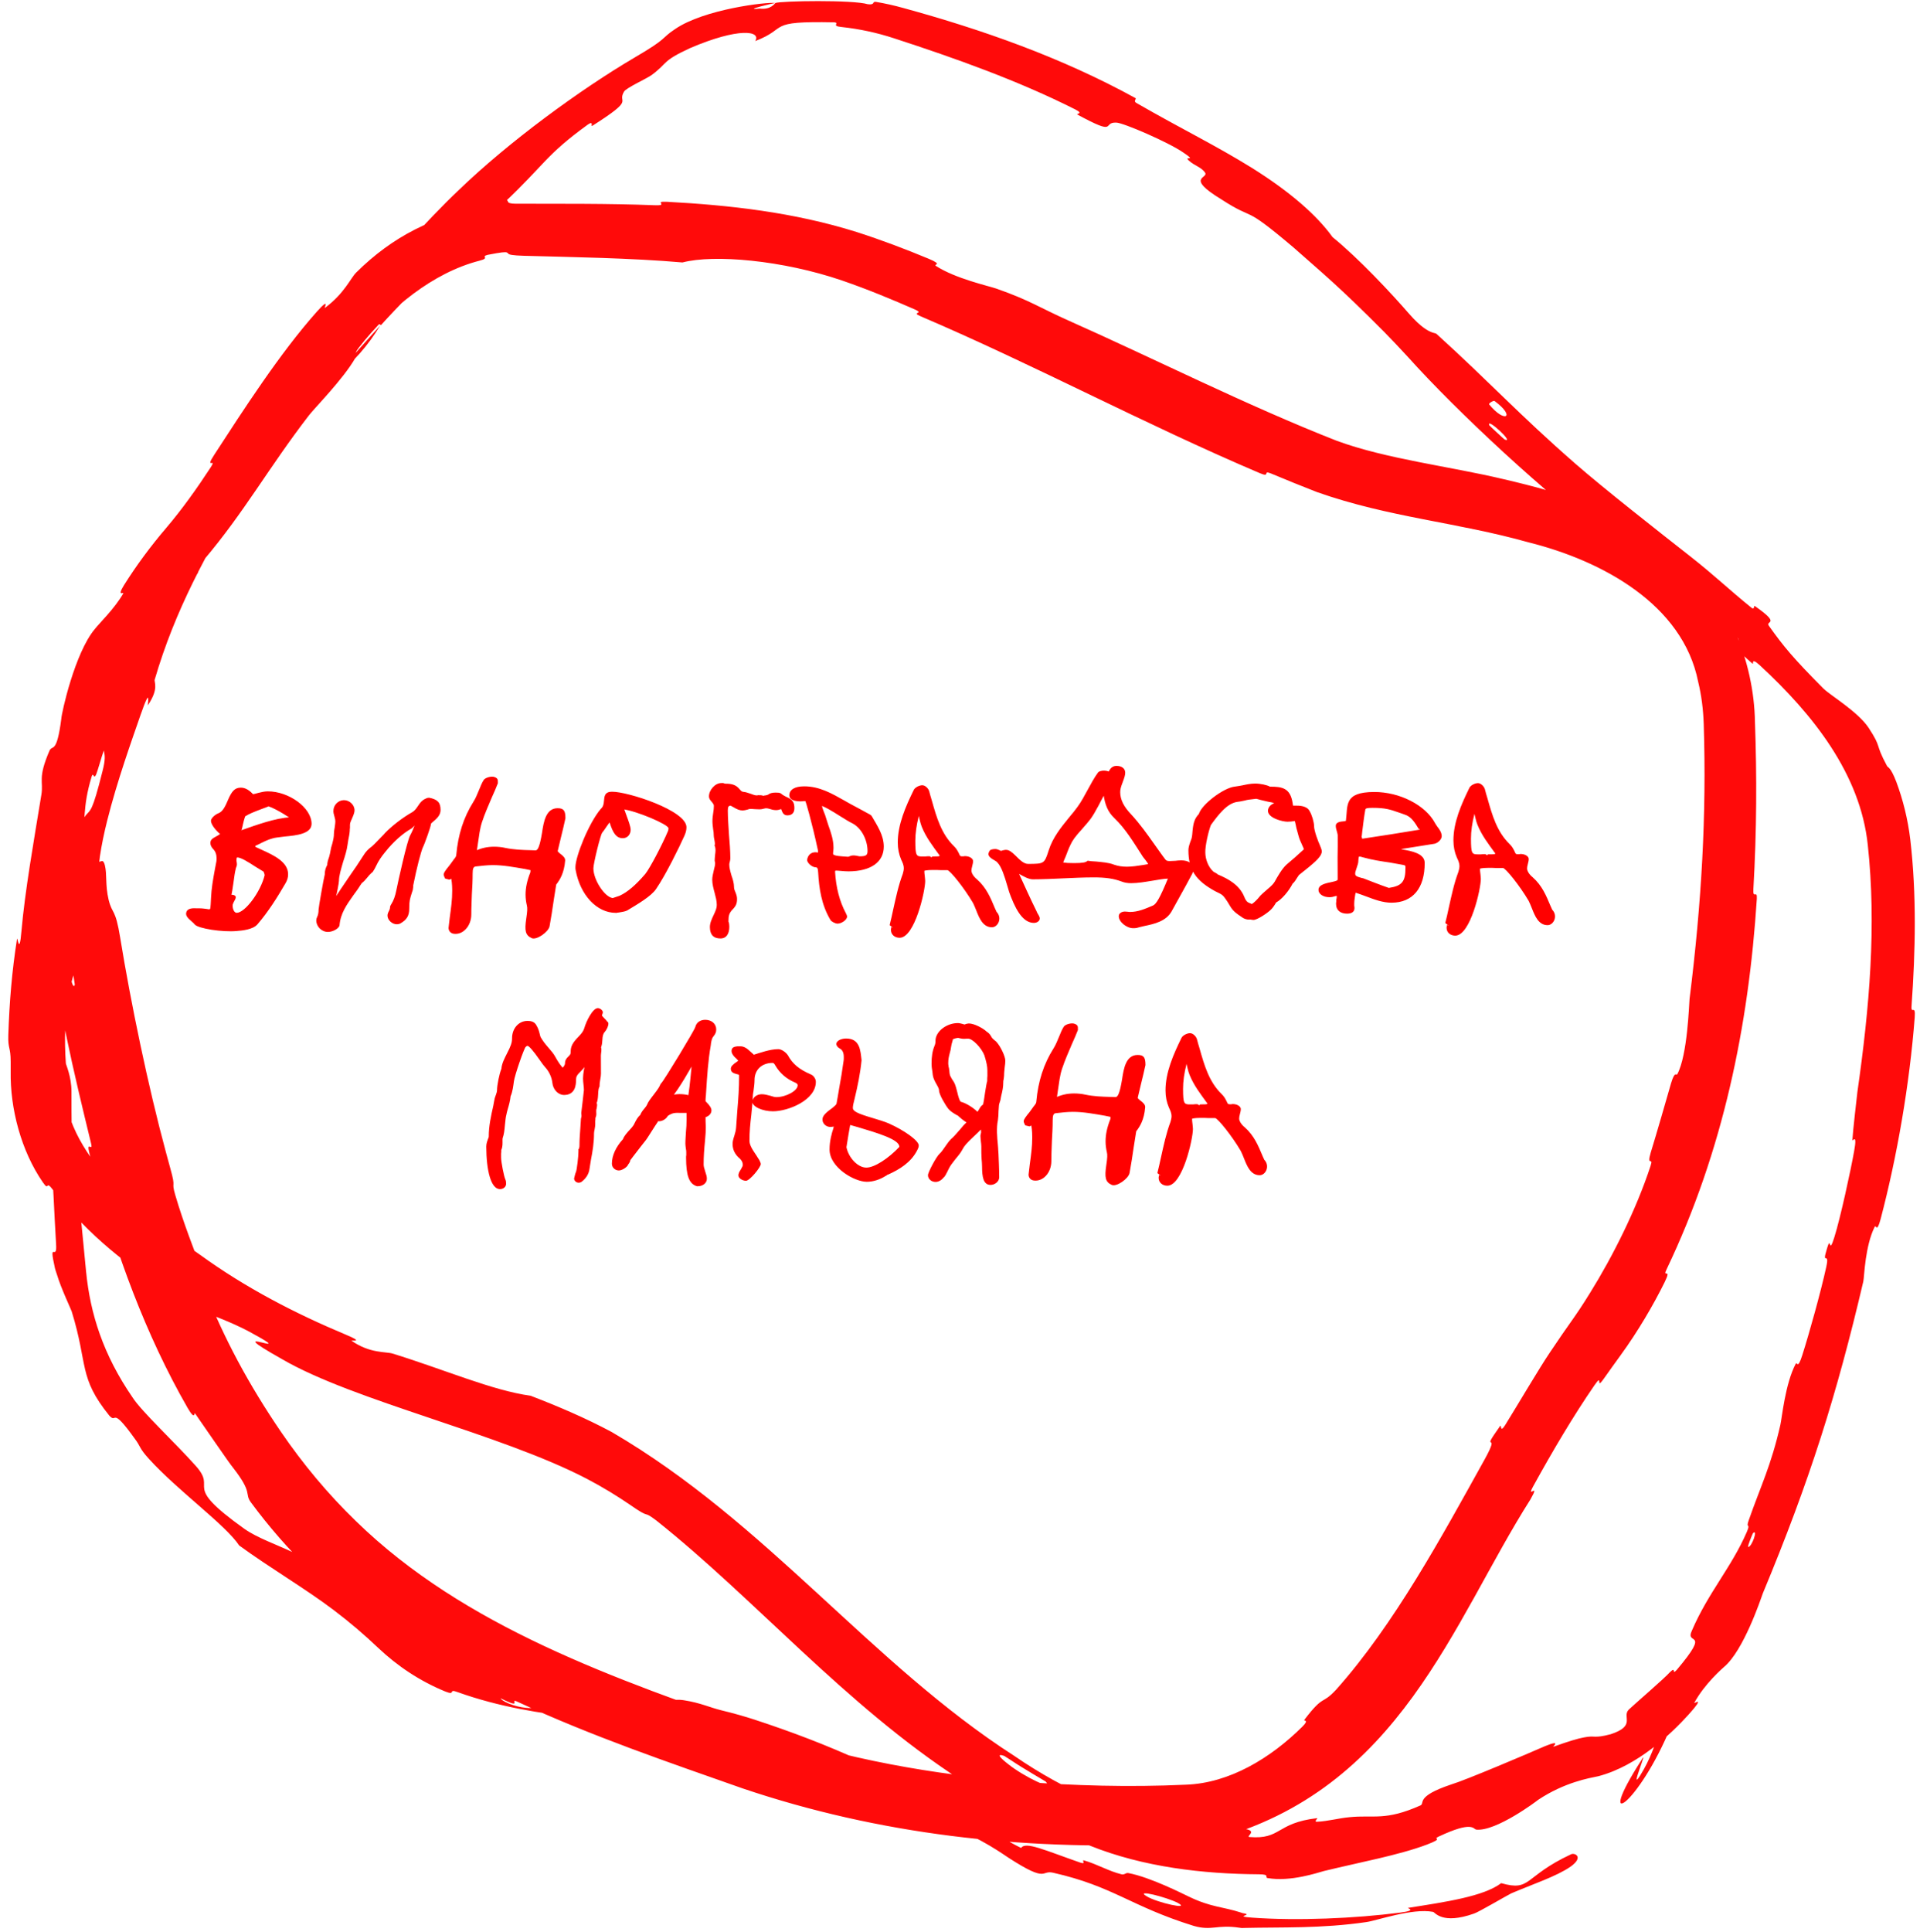 <?xml version="1.0" encoding="UTF-8"?> <svg xmlns="http://www.w3.org/2000/svg" width="162" height="163" viewBox="0 0 162 163" fill="none"><path d="M10.143 79.11C11.034 84.577 12.491 91.623 14.004 97.21C14.129 97.676 14.253 98.133 14.376 98.577C14.885 100.385 14.424 99.532 14.781 100.78C15.49 103.215 16.373 105.397 17.231 107.727C17.517 108.499 16.848 107.666 17.157 108.474C18.875 112.9 21.023 116.841 23.688 120.755C25.555 123.49 27.672 126.032 30.034 128.315C39.178 137.227 51.796 141.599 64.34 145.981C71.281 148.377 78.745 149.704 86.277 150.295C90.52 150.624 95.273 150.77 100.037 150.547C103.76 150.423 107.242 148.273 109.871 145.665C110.528 145.012 109.946 145.208 110.056 145.07C111.735 142.867 111.485 143.874 112.734 142.532C117.639 137.033 121.685 129.554 125.242 123.152C126.758 120.417 124.741 122.876 126.572 120.29C126.699 120.11 126.54 120.94 126.999 120.21C128.027 118.557 129.913 115.35 130.771 114.088C131.613 112.828 132.117 112.113 132.611 111.413C133.055 110.784 133.49 110.147 134.166 109.052C136.08 105.973 138.046 102.069 139.272 98.329C139.532 97.531 138.906 98.485 139.285 97.209C139.682 95.935 140.664 92.544 140.991 91.391C141.333 90.246 141.433 90.79 141.532 90.595C142.379 88.989 142.51 84.799 142.555 84.28C143.58 76.062 143.992 68.758 143.753 61.093C143.71 59.855 143.567 58.678 143.28 57.498C141.984 50.975 135.167 47.294 128.981 45.752C122.885 44.038 117.24 43.663 111.132 41.514C109.851 41.017 108.56 40.492 107.245 39.942C106.489 39.625 107.244 40.311 106.317 39.921C96.502 35.747 87.267 30.774 77.708 26.693C76.747 26.287 78.105 26.506 77.152 26.087C75.37 25.309 73.247 24.416 71.034 23.657C66.022 21.946 60.241 21.441 57.583 22.139C53.298 21.761 48.056 21.685 44.177 21.576C43.716 21.562 43.42 21.538 43.227 21.509C42.426 21.413 43.48 21.04 41.15 21.497C40.518 21.656 41.395 21.753 40.462 21.99C36.537 22.997 32.881 25.986 30.289 29.309C29.76 29.985 30.107 29.969 29.987 30.185C28.981 31.965 26.518 34.438 26.054 35.053C22.648 39.476 20.632 43.179 17.188 47.245C17.062 47.391 16.936 47.539 16.809 47.689C16.027 48.629 17.205 47.731 16.473 48.645C12.677 53.383 9.96 59.136 8.26 64.9C7.882 66.184 7.919 64.918 7.725 65.533C6.909 68.259 7.325 68.996 6.747 71.646C6.632 72.206 6.439 71.85 6.396 71.948C5.713 73.516 6.142 75.02 6.106 75.438C5.692 80.773 4.928 84.175 4.959 89.397C4.967 90.023 5.285 88.612 5.292 90.374C5.292 90.378 5.292 90.381 5.292 90.385C5.096 97.085 11.076 101.839 16.886 105.851C20.713 108.629 24.922 110.804 29.19 112.589C30.841 113.273 29.568 113.03 29.662 113.099C31.22 114.184 32.561 114.005 33.118 114.177C37.538 115.539 41.528 117.292 44.771 117.737C47.087 118.628 49.396 119.609 51.619 120.8C64.715 128.446 73.464 140.323 85.582 148.117C87.717 149.586 89.984 150.847 92.366 151.863C92.59 151.957 92.076 152.081 92.525 152.267C98.057 154.289 97.176 153.402 101.008 153.446C101.961 153.45 104.851 154.266 105.133 154.293C106.09 154.48 105.096 154.924 105.418 154.96C108.129 155.181 107.631 153.782 111.129 153.368C111.24 153.355 110.815 153.686 111.113 153.673C112.053 153.63 112.939 153.372 113.858 153.288C115.942 153.075 116.869 153.625 119.861 152.29C120.235 152.104 119.401 151.55 122.436 150.53C123.659 150.165 128.881 147.944 130.35 147.3C131.847 146.683 130.946 147.385 131.059 147.347C132.375 146.876 133.166 146.643 133.639 146.56C134.617 146.362 134.441 146.677 135.915 146.285C138.084 145.567 136.828 144.825 137.426 144.214C138.041 143.636 140.381 141.632 140.912 141.045C141.465 140.508 141.009 141.366 141.476 140.861C144.457 137.33 142.11 138.878 142.764 137.525C144.144 134.324 146.093 132.218 147.392 129.217C147.736 128.405 147.279 129 147.543 128.258C148.563 125.338 149.434 123.649 150.22 120.187C150.352 119.621 150.625 116.727 151.509 115.051C151.636 114.814 151.66 115.596 152.063 114.329C152.667 112.438 153.625 108.99 154.084 106.902C154.411 105.425 153.669 106.883 154.146 105.342C154.167 105.276 154.189 105.204 154.214 105.126C154.483 104.289 154.297 105.922 154.781 104.34C155.275 102.769 156.171 98.66 156.446 97.083C156.733 95.513 156.287 96.319 156.292 96.189C156.335 95.404 156.689 92.37 156.719 92.103C157.739 84.99 158.332 78.057 157.594 71.274C156.971 65.302 152.981 60.261 148.456 56.092C147.697 55.394 147.989 56.087 147.871 55.983C145.17 53.683 147.793 54.968 146.1 53.103C145.963 53.807 144.941 52.746 142.962 51.185C142.011 50.437 142.364 51.042 142.264 50.991C140.647 50.124 139.968 48.969 139.782 48.693C139.075 47.661 137.812 47.172 137.323 46.47C136.845 45.778 138.509 46.687 136.634 45.163C135.966 44.903 136.999 46.494 135.509 45.397C130.692 41.914 123.022 34.828 118.756 30.07C118.025 29.277 117.395 28.613 116.825 28.033C112.935 24.114 111.516 22.986 109.111 20.851C104.663 17.09 106.057 18.765 103.041 16.811C99.969 14.937 101.983 15.053 101.681 14.57C101.373 14.095 100.781 13.989 100.301 13.539C99.826 13.093 101.082 13.697 99.831 12.861C98.581 11.996 94.773 10.351 94.188 10.342C92.957 10.289 94.371 11.544 90.921 9.672C90.72 9.566 91.506 9.628 90.729 9.233C85.913 6.804 80.645 4.927 75.428 3.228C73.974 2.753 72.503 2.439 71.003 2.278C70.062 2.186 70.926 1.933 70.373 1.882C64.548 1.766 66.623 2.351 63.723 3.464C64.251 2.6 62.336 2.295 58.219 4.061C55.793 5.179 56.367 5.308 54.982 6.328C54.569 6.631 52.85 7.403 52.656 7.724C52.02 8.778 53.732 8.229 49.973 10.617C49.809 10.725 50.144 10.127 49.589 10.515C46.026 13.099 45.971 13.867 42.522 17.116C39.823 19.667 35.006 24.259 32.141 27.429C31.552 26.782 29.023 29.948 28.402 31.576C27.759 32.302 27.092 33.069 26.441 33.812C25.228 35.198 24.07 36.647 23.008 38.008C22.448 38.73 22.598 38.098 22.508 38.175C21.121 39.374 20.947 40.717 20.646 41.225C17.384 46.764 14.787 51.406 13.051 57.337C12.992 57.551 13.429 58.078 12.479 59.487C12.417 59.58 12.814 57.563 11.861 60.302C11.139 62.391 9.875 65.897 9.043 69.231C8.783 70.265 8.574 71.277 8.432 72.222C8.281 73.189 8.278 75.68 7.616 77.569C7.525 77.821 7.397 77.51 7.247 77.872C6.768 79.052 7.282 79.792 6.612 81.173C5.946 82.554 5.262 85.578 5.556 89.692C5.565 89.824 6.029 90.797 6.031 92.078C6.027 94.126 6.039 97.035 6.189 99.174C6.259 100.195 6.514 99.521 6.531 99.697C6.791 102.449 7.031 104.88 7.265 107.28C7.616 110.799 8.688 114.259 11.192 117.891C11.926 119.047 14.76 121.682 16.503 123.636C18.435 125.779 15.161 125.062 20.619 128.963C22.826 130.514 26.697 130.979 29.858 134.724C31.036 135.621 32.168 136.548 33.243 137.517C39.159 142.885 47.255 143.086 54.901 143.609C55.316 143.636 56.694 143.266 57.678 143.418C59.135 143.644 59.885 144.037 60.9 144.28C61.848 144.511 62.77 144.766 63.668 145.059C66.804 146.088 69.759 147.211 72.745 148.578C74.201 149.25 73.589 149.246 75.317 150.059C77.043 150.875 78.334 151.121 80.61 152.366C82.327 153.304 83.812 154.747 86.16 155.883C86.525 155.31 88.14 156.072 91.138 157.115C91.714 157.313 91.198 156.852 91.474 156.935C92.602 157.264 93.54 157.838 94.625 158.104C94.889 158.169 94.98 157.96 95.2 158C97.06 158.345 99.823 159.763 100.315 159.99C102.171 160.889 103.174 160.836 104.661 161.318C104.732 161.341 104.795 161.361 104.85 161.38L104.816 161.376C105.964 161.541 103.919 161.636 105.66 161.762C109.445 162.038 114.341 161.831 118.17 161.332C119.697 161.13 118.613 160.968 118.831 160.933C121.951 160.439 125.182 159.976 126.663 158.851C129.222 159.58 128.53 158.297 132.55 156.42C132.852 156.256 133.676 156.637 132.511 157.462C131.335 158.279 129.295 158.949 127.509 159.714C127.104 159.917 124.735 161.306 124.382 161.414C121.661 162.382 121.068 161.296 120.916 161.275C119.168 160.936 116.127 162.027 115.278 162.136C111.467 162.69 108.19 162.555 104.983 162.63C104.912 162.632 104.842 162.634 104.775 162.637C104.734 162.635 104.614 162.62 104.574 162.611C102.673 162.32 102.261 162.904 100.706 162.452C95.381 160.799 93.985 159.138 88.881 157.978C87.793 157.711 88.472 158.893 85.098 156.712C84.883 156.577 82.451 154.842 80.772 154.45C80.561 154.402 80.469 154.613 80.207 154.512C78.456 153.831 77.408 153.13 75.532 152.351C73.654 151.571 71.402 150.677 69.33 149.703C68.086 149.114 66.616 148.06 66.035 147.727C65.121 147.19 64.053 146.896 63.143 146.634C62.466 146.44 61.86 146.275 61.431 146C60.407 145.377 62.762 145.325 59.817 144.438C59.589 145.004 59.222 145.561 58.942 146.123C52.601 144.902 45.653 145.256 38.615 142.739C37.752 142.407 38.517 143.061 37.582 142.69C35.417 141.802 33.534 140.543 31.898 138.994C30.761 137.913 29.538 136.86 28.14 135.804C25.736 133.988 22.823 132.291 20.184 130.369C19.027 128.621 15.044 125.786 12.57 123.066C11.705 122.119 11.903 122.055 11.349 121.33C9.34 118.53 9.897 120.13 9.234 119.426C6.589 116.154 7.453 115.153 6.046 110.613C5.982 110.424 5.134 108.627 4.818 107.555C4.725 107.283 4.658 107.074 4.638 106.986C4.068 104.449 4.843 106.532 4.731 104.921C4.542 101.973 4.54 99.917 4.162 96.454C4.05 95.449 3.515 93.013 3.878 91.031C3.925 90.77 4.166 90.915 4.181 90.706C4.465 86.932 3.747 86.808 3.614 84.61C3.484 82.404 4.4 79.095 4.653 78.446C5.286 76.725 4.633 79.825 4.672 79.928C4.997 81.107 5.182 78.673 5.517 76.838C6.285 76.685 6.69 74.137 5.874 74.941C5.781 75.032 5.605 76.475 5.517 76.838C5.044 75.115 5.466 72.205 6.915 69.297C7.046 69.033 7.154 68.875 7.248 68.76C7.645 68.29 7.776 68.538 8.647 65.061C9.155 63.105 8.441 63.707 8.832 61.955C9.734 57.934 12.031 53.07 13.764 49.194C14.393 47.785 13.498 49.028 13.926 48.058C15.075 45.488 16.442 43.397 17.833 40.93C17.96 40.706 17.377 41.086 17.843 40.333C19.785 37.206 21.881 34.475 24.213 31.87C26.062 29.809 27.953 27.679 30.011 25.376C32.195 22.905 36.127 18.459 38.654 16.087C42.965 11.917 49.006 7.528 53.51 4.875C56.461 3.154 55.704 3.286 56.953 2.458C59.4 0.772 64.727 0.148 65.424 0.254C65.431 0.221 62.481 0.916 64.092 0.725C65.062 0.845 65.388 0.263 65.424 0.254C65.865 0.073 72.013 -0.023 73.216 0.356C73.877 0.442 73.562 0.103 73.91 0.159C74.686 0.29 75.443 0.459 76.211 0.673C82.848 2.491 89.544 4.835 95.805 8.274C95.925 8.343 95.595 8.522 95.878 8.682C99.809 10.944 102.459 12.201 105.659 14.18C108.86 16.188 111.106 18.153 112.431 19.999C114.614 21.772 117.382 24.725 118.889 26.466C119.889 27.61 120.509 27.929 120.866 28.051C121.044 28.11 121.153 28.117 121.202 28.163C125.742 32.281 128.111 34.917 132.937 39.128C135.232 41.136 140 44.882 142.639 46.95C144.72 48.587 145.862 49.715 147.789 51.272C148.046 51.481 147.972 51.057 148.055 51.116C150.357 52.724 148.904 52.325 149.255 52.797C150.492 54.536 151.296 55.51 153.851 58.082C154.429 58.656 156.745 60.016 157.664 61.392C158.824 63.169 158.148 62.624 159.209 64.598C159.289 64.773 159.494 64.632 160.001 65.951C160.57 67.478 160.978 69.121 161.179 70.811C161.727 75.488 161.612 80.279 161.289 84.836C161.226 85.665 161.644 84.628 161.554 85.829C161.121 91.465 160.07 97.537 158.683 102.811C158.339 104.108 158.304 103.235 158.17 103.503C157.773 104.295 157.561 105.309 157.43 106.192C157.295 107.114 157.263 107.897 157.216 108.102C154.979 117.637 152.718 124.851 148.73 134.427C148.55 134.93 147.115 139.228 145.472 140.608C145.36 140.712 143.815 142.036 142.95 143.651C142.887 143.752 143.972 142.971 142.461 144.647C140.991 146.27 138.171 148.953 134.889 149.824C134.862 149.83 134.835 149.836 134.807 149.842C134.114 149.988 132.023 150.332 129.779 151.826C129.668 151.925 126.234 154.504 124.563 154.336C124.292 154.298 124.291 153.556 121.369 154.931C120.803 155.188 121.933 155.013 120.396 155.598C118.05 156.485 114.762 157.084 111.702 157.83C111.186 157.969 108.879 158.758 106.964 158.424C106.666 158.372 107.22 158.108 106.223 158.104C101.52 158.075 96.472 157.501 91.967 155.691C90.395 155.039 91.348 154.981 89.766 154.199C88.251 153.461 85.412 151.82 83.763 150.882C83.693 150.844 83.625 150.808 83.559 150.774C81.984 149.942 83.23 151.574 81.001 150.108C71.262 143.773 63.721 134.892 55.373 128.257C54.115 127.31 55.033 128.247 53.156 126.933C52.081 126.2 50.864 125.447 49.53 124.751C42.2 120.925 29.877 118.191 23.8 114.651C18.072 111.428 25.593 114.804 21.208 112.429C19.118 111.265 16.514 110.497 16.003 110.181C15.475 109.863 14.981 109.548 14.497 109.222C10.731 106.666 7.633 104.414 4.489 100.4C3.787 99.441 4.202 100.581 3.616 99.734C1.782 97.083 0.847 93.502 0.901 90.38C0.902 90.104 0.902 89.831 0.901 89.563C0.899 88.278 0.663 88.514 0.701 87.323C0.796 84.482 1.004 81.962 1.435 79.205C1.475 78.954 1.63 80.676 1.807 78.575C2.102 75.174 2.847 70.978 3.49 67.044C3.687 65.884 3.15 65.698 4.18 63.313C4.414 62.812 4.783 63.65 5.172 60.641C5.191 60.144 6.316 55.066 7.998 53.066C8.42 52.528 9.685 51.321 10.399 50.062C10.495 49.889 9.822 50.401 10.457 49.37C11.508 47.693 12.718 46.065 14.037 44.519C15.349 42.977 16.595 41.233 17.769 39.436C18.353 38.535 17.211 39.69 18.085 38.352C20.484 34.665 23.59 29.819 26.746 26.278C27.916 24.979 27.308 26.055 27.412 25.975C29.072 24.741 29.553 23.5 30.053 22.991C33.153 19.917 36.578 18.237 40.836 17.44C42.024 17.246 41.143 17.093 41.378 17.034C43.402 16.622 42.555 17.031 43.042 17.138C43.133 17.167 43.281 17.185 43.522 17.186C47.245 17.194 51.395 17.163 55.18 17.311C56.571 17.368 55.025 16.963 56.275 17.022C61.52 17.303 66.948 17.898 72.288 19.574C74.39 20.25 76.415 21.018 78.361 21.829C79.612 22.354 78.725 22.276 78.967 22.432C80.628 23.51 83.433 24.123 84.05 24.34C86.853 25.312 87.799 25.994 90.167 27.046C97.285 30.203 105.176 34.197 112.793 37.184C116.973 38.719 122.3 39.335 126.834 40.413C132.053 41.621 137.205 43.205 141.464 46.707C145.807 50.162 147.995 55.835 148.075 60.908C148.237 65.437 148.226 70.058 147.943 74.98C147.885 75.936 148.28 74.992 148.232 75.82C147.546 86.485 145.391 97.087 140.622 107.063C140.222 107.88 141.095 106.849 140.451 108.164C139.495 110.102 138.178 112.341 136.747 114.308C136.259 114.978 135.774 115.66 135.332 116.283C134.557 117.386 135.316 115.719 134.54 116.841C132.747 119.443 130.989 122.423 129.382 125.34C128.698 126.585 130.039 124.882 129.127 126.489C122.569 136.795 118.163 150.985 102.297 155.203C101.687 155.294 101.099 155.15 100.3 155.036C99.789 154.945 99.184 154.889 98.374 154.976C98.238 155.163 98.254 155.376 98.199 155.573C86.197 156.068 74.206 154.763 62.656 150.858C56.384 148.65 49.959 146.463 43.67 143.554C42.942 143.215 44.056 144.118 42.645 143.455C36.707 140.644 30.998 137.177 26.141 132.434C24.339 130.678 22.673 128.767 21.159 126.715C20.615 125.955 21.353 125.982 19.687 123.837C19.367 123.474 17.069 120.093 16.456 119.226C16.368 119.11 16.493 119.904 15.829 118.76C12.288 112.602 9.765 105.669 7.978 98.955C7.828 98.394 7.684 97.837 7.543 97.278C7.252 96.108 7.883 97.266 7.68 96.433C6.245 90.527 4.69 84.104 4.179 78.288C3.869 74.394 4.577 75.766 4.884 73.665C4.92 73.377 4.771 70.965 5.078 70.831C5.817 70.491 6.695 71.58 7.475 71.078C7.618 70.957 7.396 67.979 7.833 69.737C7.85 69.851 8.09 72.04 8.286 72.576C8.414 72.948 8.663 72.245 8.851 73.001C9.041 73.759 8.867 74.635 9.166 75.901C9.477 77.172 9.73 76.553 10.143 79.11ZM125.648 34.114C126.982 35.752 127.925 35.168 126.104 33.828C126.015 33.763 125.579 34.029 125.648 34.114ZM45.805 143.611C43.112 142.758 41.063 142.903 42.963 143.716C44.903 144.483 46.638 143.86 45.805 143.611ZM73.152 149.79C70.381 148.137 69.316 149.325 72.556 150.437C72.743 150.503 73.313 149.887 73.152 149.79ZM6.312 83.057C6.319 83.027 6.047 81.34 6.029 81.298C5.542 80.451 6.086 83.84 6.312 83.057ZM99.384 160.522C98.479 160.043 95.663 159.321 96.764 159.969C97.652 160.505 100.515 161.136 99.384 160.522ZM147.909 129.326C147.884 129.352 147.415 130.478 147.505 130.49C147.81 130.521 148.362 128.909 147.909 129.326ZM141.008 145.585C138.244 152.334 134.423 154.796 138.494 148.475C139.16 147.269 137.443 151.27 138.38 149.787C140.114 147.012 140.087 144.703 141.44 141.675C141.705 141.121 141.203 145.201 141.005 145.598C141.006 145.594 141.007 145.59 141.008 145.585ZM125.66 35.874C125.677 35.912 126.92 37.064 126.96 37.079C127.862 37.443 125.369 35.133 125.66 35.874ZM88.219 150.273C88.159 150.227 86.3 149.159 85.33 148.501C84.995 148.281 84.762 148.13 84.731 148.117C84.024 147.879 84.379 148.283 85.106 148.841C86.419 149.885 89.025 151.128 88.219 150.273ZM32.079 27.464C31.116 29.055 29.692 30.747 28.408 31.57C29.623 30.209 30.849 28.813 32.079 27.464Z" fill="#FF0A0A"></path><path d="M19.974 78.534C18.798 78.645 16.71 78.332 16.423 77.977C16.352 77.888 16.334 77.87 16.191 77.746C15.779 77.391 15.618 77.195 15.742 76.892C15.848 76.641 16.204 76.587 16.65 76.621C16.721 76.62 16.775 76.62 16.811 76.62C17.06 76.619 17.256 76.654 17.417 76.671C17.524 76.689 17.596 76.706 17.631 76.706C17.774 76.706 17.756 76.67 17.806 75.742C17.838 74.957 17.978 74.172 18.118 73.405C18.135 73.298 18.17 73.155 18.188 73.03C18.258 72.727 18.275 72.566 18.275 72.406C18.273 72.085 18.183 71.817 17.986 71.622C17.843 71.462 17.753 71.302 17.753 71.124C17.752 70.874 17.858 70.749 18.25 70.551C18.374 70.479 18.481 70.425 18.57 70.354C18.122 69.963 17.8 69.518 17.799 69.233C17.798 69.037 18.136 68.715 18.421 68.606C18.812 68.462 19.024 67.98 19.237 67.48C19.555 66.747 19.803 66.443 20.32 66.441C20.677 66.44 21.035 66.635 21.393 67.043C21.482 67.097 21.232 66.991 21.303 66.99C21.428 66.99 21.606 66.936 21.802 66.882C22.034 66.827 22.301 66.755 22.587 66.754C24.37 66.747 26.283 68.13 26.289 69.486C26.292 70.342 25.008 70.472 24.028 70.564C23.44 70.638 23.208 70.657 22.976 70.729C22.62 70.82 22.228 71.017 21.837 71.215C21.605 71.323 21.498 71.377 21.338 71.449L21.48 71.216C21.498 71.27 21.498 71.27 21.516 71.305C21.552 71.412 21.57 71.448 21.534 71.43C21.677 71.501 21.802 71.554 22.07 71.678C23.089 72.138 24.303 72.704 24.308 73.738C24.309 74.023 24.238 74.255 24.079 74.523C23.405 75.685 22.643 76.901 21.72 77.974C21.329 78.422 20.42 78.497 19.974 78.534ZM20.388 70.026C21.581 69.611 23.219 68.998 24.521 68.94C24.468 68.94 24.468 68.94 24.556 68.886C24.592 68.868 24.592 68.85 24.645 68.814L24.593 69.1C24.503 69.011 23.377 68.266 22.663 68.019C22.503 68.091 22.289 68.164 22.093 68.236C21.327 68.524 20.989 68.668 20.686 68.865C20.686 68.883 20.581 69.151 20.493 69.561C20.44 69.794 20.423 69.918 20.37 70.026C20.388 70.026 20.388 70.026 20.388 70.026ZM19.968 77C20.664 76.998 21.977 75.263 22.328 73.835C22.328 73.746 22.256 73.55 22.238 73.532L22.274 73.549C22.059 73.425 21.916 73.337 21.577 73.124C20.951 72.716 20.325 72.326 20.022 72.328C19.986 72.328 19.951 72.364 19.952 72.595C19.952 72.631 19.952 72.649 19.97 72.702C19.988 72.809 19.988 72.863 19.989 72.934C19.989 73.005 19.971 73.077 19.901 73.238C19.901 73.238 19.901 73.238 19.901 73.255C19.83 73.523 19.761 73.951 19.709 74.38C19.622 75.022 19.57 75.343 19.499 75.593C19.302 75.38 19.214 75.469 19.41 75.469C19.588 75.468 19.891 75.485 19.892 75.681C19.892 75.788 19.839 75.895 19.715 76.109C19.645 76.27 19.627 76.306 19.627 76.377C19.629 76.734 19.79 77.001 19.968 77ZM35.161 69.327L35.233 69.362L35.482 69.362C35.447 69.379 35.411 69.397 35.322 69.433C35.091 69.541 35.037 69.577 34.949 69.667C34.949 69.667 34.931 69.685 34.895 69.721C34.86 69.774 34.771 69.846 34.7 69.9C33.988 70.295 33.188 71.011 32.531 71.834C32.158 72.281 31.928 72.639 31.751 73.014C31.663 73.21 31.556 73.389 31.45 73.55L31.343 73.64C31.237 73.729 31.077 73.908 30.953 74.069C30.811 74.248 30.669 74.391 30.544 74.481C30.509 74.517 30.491 74.552 30.402 74.678C30.243 74.946 30.012 75.25 29.817 75.518C29.249 76.323 28.735 77.038 28.649 78.037C28.633 78.305 28.099 78.61 27.671 78.612C27.136 78.614 26.688 78.152 26.686 77.652C26.686 77.527 26.721 77.42 26.774 77.313C26.845 77.17 26.88 76.956 26.879 76.742C26.878 76.564 27.297 74.172 27.403 73.762C27.401 73.459 27.472 73.209 27.613 72.958C27.613 72.798 27.648 72.619 27.771 72.28C27.806 72.12 27.859 71.977 27.877 71.816C27.912 71.602 27.964 71.37 28.035 71.173C28.14 70.763 28.175 70.567 28.174 70.335C28.174 70.192 28.191 70.067 28.243 69.782C28.278 69.532 28.296 69.407 28.295 69.282C28.295 69.175 28.276 69.086 28.222 68.89C28.15 68.658 28.132 68.534 28.131 68.409C28.129 67.909 28.538 67.498 29.019 67.496C29.483 67.494 29.913 67.885 29.914 68.349C29.915 68.509 29.862 68.688 29.685 69.081C29.597 69.277 29.579 69.331 29.544 69.438C29.526 69.509 29.527 69.616 29.528 69.83C29.51 69.937 29.51 69.991 29.511 70.08C29.494 70.33 29.441 70.597 29.389 70.847C29.354 71.061 29.337 71.168 29.319 71.293C29.267 71.704 29.109 72.222 28.95 72.704C28.774 73.311 28.598 73.882 28.599 74.31C28.6 74.471 28.408 75.452 28.32 75.773C28.356 75.916 28.392 76.076 28.447 76.272L27.965 76.239C28.426 75.452 28.993 74.647 29.525 73.861C29.915 73.306 30.27 72.788 30.642 72.198C30.873 71.822 31.05 71.643 31.388 71.392C31.442 71.357 31.708 71.088 32.223 70.551C32.348 70.426 32.437 70.336 32.49 70.265C33.058 69.674 33.983 68.957 34.783 68.508C34.979 68.4 35.121 68.204 35.263 67.989C35.511 67.596 35.707 67.435 36.063 67.308L36.206 67.29C36.919 67.43 37.17 67.697 37.172 68.303C37.174 68.66 37.014 68.928 36.552 69.304C36.357 69.465 36.357 69.483 36.357 69.537C36.357 69.697 35.846 71.161 35.669 71.501C35.51 71.876 35.158 73.215 34.878 74.625C34.861 74.661 34.861 74.732 34.861 74.821C34.844 75.017 34.827 75.107 34.774 75.232C34.58 75.839 34.527 75.999 34.529 76.641C34.532 77.248 34.319 77.587 33.785 77.893C33.732 77.928 33.589 77.965 33.482 77.965C33.09 77.967 32.696 77.611 32.695 77.237C32.694 77.112 32.73 77.005 32.836 76.808C32.889 76.683 32.906 76.63 32.906 76.576C32.906 76.469 32.923 76.416 33.012 76.273C33.207 75.969 33.348 75.594 33.453 75.04C33.593 74.344 34.347 70.917 34.613 70.453C34.737 70.238 34.86 69.935 34.966 69.667C35.055 69.47 35.09 69.381 35.143 69.274L35.161 69.327ZM44.858 79.134C44.322 78.887 44.249 78.513 44.405 77.46C44.492 76.871 44.509 76.603 44.455 76.389C44.382 76.069 44.346 75.784 44.344 75.48C44.342 74.892 44.465 74.303 44.747 73.588C44.747 73.535 44.764 73.392 44.764 73.392L44.8 73.41C44.622 73.375 44.479 73.34 44.3 73.305C43.39 73.148 42.462 72.973 41.571 72.976C41.107 72.978 40.626 73.034 40.144 73.089C39.948 73.107 39.877 73.268 39.879 73.696C39.881 74.267 39.848 74.856 39.814 75.426C39.799 75.997 39.765 76.55 39.767 77.121C39.771 78.102 39.078 78.871 38.293 78.767C38.026 78.732 37.847 78.537 37.846 78.269C37.88 77.984 37.915 77.681 37.949 77.395C38.053 76.628 38.158 75.896 38.155 75.129C38.15 73.917 37.919 74.007 38.257 74.006C38.471 74.005 38.293 74.023 38.204 74.077C38.097 74.131 37.99 74.167 37.919 74.203L37.562 74.115C37.544 74.08 37.544 74.062 37.526 74.044C37.454 73.902 37.436 73.83 37.436 73.759C37.436 73.634 37.577 73.42 37.932 72.99C38.039 72.847 38.057 72.811 38.128 72.722C38.145 72.704 38.199 72.633 38.27 72.525C38.447 72.311 38.5 72.221 38.5 72.096C38.654 70.402 39.112 68.955 39.945 67.632C40.122 67.364 40.264 67.007 40.405 66.668C40.582 66.239 40.652 66.06 40.794 65.828C40.9 65.596 41.488 65.433 41.756 65.557C41.971 65.645 42.024 65.752 42.008 66.002C42.008 66.019 42.008 66.037 42.008 66.073C41.867 66.43 41.69 66.859 41.513 67.234C41.212 67.949 40.912 68.61 40.665 69.36C40.489 69.895 40.42 70.502 40.333 71.091C40.281 71.448 40.263 71.608 40.228 71.805C40.228 71.787 40.228 71.787 40.175 71.787L40.05 71.805C40.548 71.554 41.083 71.427 41.672 71.424C41.993 71.423 42.349 71.457 42.653 71.528C43.331 71.668 44.044 71.701 44.758 71.716C44.883 71.715 45.043 71.733 45.186 71.732C45.382 71.731 45.541 71.392 45.733 70.25C45.872 69.304 46.064 68.18 47.045 68.176C47.562 68.174 47.706 68.388 47.708 68.994L47.708 69.029C47.585 69.565 47.463 70.136 47.322 70.672C47.234 71.046 47.146 71.386 47.059 71.778C47.059 71.832 47.077 71.85 47.238 71.992C47.56 72.222 47.685 72.382 47.686 72.579C47.601 73.684 47.211 74.221 47.016 74.507C46.945 74.579 46.945 74.597 46.927 74.632C46.857 75.061 46.788 75.507 46.718 75.953C46.614 76.666 46.51 77.38 46.37 78.13C46.282 78.612 45.269 79.329 44.858 79.134ZM51.973 77.003C50.35 77.009 48.953 75.498 48.571 73.395C48.553 73.324 48.552 73.253 48.552 73.146C48.549 72.272 49.661 69.45 50.691 68.233C50.869 68.072 50.94 67.911 50.973 67.448C51.007 66.984 51.167 66.787 51.649 66.785C52.986 66.78 57.914 68.366 57.92 69.775C57.921 70.007 57.868 70.239 57.744 70.507C57.337 71.418 56.17 73.812 55.354 74.992C54.928 75.618 53.807 76.264 52.917 76.803C52.739 76.893 52.454 76.93 52.258 76.966C52.133 76.984 52.098 76.984 52.026 77.002L51.973 77.003ZM51.701 75.755C52.021 75.647 52.146 75.611 52.288 75.557C52.947 75.251 53.623 74.678 54.439 73.73C54.83 73.247 55.874 71.263 56.369 70.084C56.387 70.031 56.404 69.941 56.404 69.87C56.403 69.549 53.706 68.4 52.546 68.262L52.582 68.262C52.546 68.262 52.671 68.279 52.671 68.261L52.653 68.208C52.707 68.368 52.743 68.475 52.851 68.76C53.013 69.205 53.211 69.722 53.212 69.989C53.214 70.382 52.948 70.704 52.555 70.705C52.002 70.707 51.733 70.28 51.463 69.461C51.426 69.318 51.194 69.141 51.497 69.14C51.693 69.139 51.533 69.193 51.178 69.73C50.983 70.016 50.912 70.123 50.806 70.248C50.664 70.427 50.067 72.837 50.068 73.247C50.072 74.246 51.041 75.687 51.701 75.755ZM60.792 79.163C60.185 79.165 59.899 78.827 59.897 78.203C59.895 77.846 60.072 77.489 60.214 77.185C60.408 76.774 60.479 76.578 60.478 76.328C60.477 75.972 60.386 75.669 60.296 75.312C60.205 74.974 60.097 74.582 60.095 74.207C60.094 73.976 60.165 73.69 60.217 73.458C60.305 73.119 60.34 72.958 60.34 72.798C60.339 72.762 60.339 72.744 60.321 72.709C60.303 72.619 60.303 72.602 60.303 72.548C60.302 72.423 60.32 72.316 60.337 72.102C60.354 71.959 60.371 71.852 60.371 71.728C60.37 71.531 60.316 71.3 60.281 71.353C60.334 71.246 60.333 71.139 60.279 70.854C60.242 70.676 60.224 70.587 60.224 70.498C60.223 70.301 60.204 70.123 60.168 69.927C60.149 69.731 60.113 69.499 60.112 69.285C60.111 69.018 60.146 68.768 60.181 68.536C60.215 68.34 60.233 68.161 60.232 67.983C60.231 67.876 60.196 67.823 60.088 67.68C59.891 67.467 59.819 67.343 59.819 67.182C59.817 66.647 60.332 66.056 60.849 66.055L61.027 66.054C61.116 66.089 61.152 66.107 61.223 66.107C61.776 66.104 62.116 66.228 62.384 66.548C62.546 66.743 62.599 66.779 62.724 66.796C62.92 66.813 63.063 66.866 63.331 66.954C63.528 67.025 63.688 67.096 63.849 67.095C63.885 67.095 63.92 67.095 63.956 67.077C64.134 67.076 64.295 67.076 64.402 67.129C64.473 67.111 64.544 67.093 64.598 67.092C64.723 67.074 64.758 67.056 64.829 67.02C64.954 66.913 65.168 66.858 65.435 66.857C65.56 66.857 65.774 66.856 65.881 66.927C66.006 67.034 66.078 67.087 66.292 67.193C66.864 67.44 67.025 67.654 67.027 68.171C67.029 68.563 66.816 68.778 66.441 68.779C66.209 68.78 66.066 68.656 65.976 68.425C65.922 68.282 65.904 68.247 65.922 68.246C65.904 68.247 65.904 68.247 65.797 68.283C65.708 68.319 65.583 68.337 65.512 68.337C65.352 68.338 65.209 68.32 64.995 68.25C64.816 68.197 64.727 68.18 64.638 68.18C64.584 68.18 64.531 68.198 64.442 68.216C64.317 68.253 64.192 68.271 64.103 68.271C63.943 68.272 63.8 68.255 63.675 68.255C63.532 68.238 63.389 68.238 63.265 68.239C63.229 68.239 63.175 68.257 63.069 68.293C62.926 68.329 62.784 68.365 62.677 68.366C62.409 68.367 62.195 68.279 61.873 68.084C61.676 67.977 61.641 67.96 61.658 67.96C61.48 67.96 61.409 68.05 61.41 68.371C61.413 69.048 61.469 69.708 61.507 70.386C61.563 71.063 61.62 71.74 61.622 72.418C61.622 72.507 61.605 72.561 61.57 72.722C61.535 72.829 61.535 72.882 61.535 72.936C61.536 73.168 61.59 73.399 61.717 73.845C61.825 74.147 61.933 74.504 61.934 74.825C61.935 74.932 61.953 75.038 62.043 75.234C62.151 75.501 62.187 75.662 62.188 75.822C62.189 76.215 62.101 76.429 61.781 76.751C61.533 77.02 61.462 77.234 61.464 77.733C61.518 77.858 61.536 77.983 61.537 78.161C61.539 78.749 61.309 79.161 60.792 79.163ZM70.671 77.912C70.475 77.913 70.135 77.736 70.064 77.593C69.31 76.33 69.108 74.94 69.032 73.585C69.013 73.228 68.959 73.157 68.781 73.158C68.477 73.123 68.101 72.786 68.1 72.536C68.152 72.144 68.419 71.893 68.793 71.891C68.829 71.891 68.9 71.891 68.954 71.909C69.025 71.926 69.043 71.926 69.043 71.926C68.99 71.926 69.025 71.908 69.025 71.784C68.48 69.235 67.974 67.579 67.957 67.579C67.921 67.579 67.867 67.579 67.796 67.579C67.725 67.598 67.636 67.598 67.529 67.598C67.011 67.6 66.601 67.441 66.599 67.103C66.597 66.603 67.06 66.334 67.845 66.331C69.147 66.326 70.201 66.946 71.184 67.495C71.559 67.708 71.863 67.885 72.542 68.239C72.775 68.363 73.025 68.505 73.257 68.629C73.418 68.717 73.49 68.753 73.543 68.824C74.028 69.66 74.566 70.443 74.57 71.406C74.575 72.725 73.472 73.496 71.6 73.504C71.385 73.504 71.189 73.487 70.993 73.47C70.797 73.453 70.618 73.436 70.44 73.437C70.565 73.436 70.458 73.419 70.458 73.526C70.535 74.863 70.842 76.039 71.363 77.018C71.417 77.125 71.471 77.231 71.471 77.32C71.472 77.588 71.01 77.911 70.671 77.912ZM71.577 72.273C71.702 72.219 71.844 72.165 71.933 72.165L71.915 72.165C72.094 72.146 72.237 72.181 72.344 72.199C72.433 72.216 72.486 72.234 72.54 72.234C73.075 72.232 73.199 72.142 73.198 71.785C73.194 70.822 72.674 69.861 71.959 69.472C71.637 69.312 71.405 69.171 70.868 68.834C70.243 68.444 69.617 68.036 69.01 67.86L69.366 67.68C69.366 67.716 69.366 67.752 69.349 67.805C69.349 67.841 69.349 67.877 69.349 67.894C69.349 68.037 69.404 68.215 69.548 68.572C69.602 68.696 69.656 68.856 69.674 68.928C69.746 69.141 69.782 69.284 69.89 69.605C70.107 70.21 70.323 70.833 70.326 71.493C70.326 71.582 70.326 71.636 70.309 71.779C70.291 71.868 70.292 71.939 70.292 72.028C70.293 72.207 71.024 72.24 71.577 72.273ZM75.906 79.105C75.496 79.106 75.174 78.84 75.172 78.448C75.172 78.412 75.172 78.376 75.189 78.305C75.189 78.269 75.189 78.234 75.189 78.216C75.189 78.18 75.278 78.251 75.332 78.251L75.064 78.038C75.169 77.61 75.274 77.163 75.362 76.735C75.59 75.718 75.8 74.7 76.171 73.718C76.223 73.539 76.258 73.379 76.258 73.254C76.257 72.951 76.149 72.755 76.041 72.524C75.843 72.061 75.752 71.597 75.75 71.08C75.744 69.546 76.416 68.028 77.089 66.652C77.177 66.438 77.551 66.24 77.818 66.239C78.086 66.238 78.355 66.54 78.409 66.772C78.463 67.004 78.517 67.164 78.626 67.538C79.023 68.945 79.421 70.335 80.477 71.365C80.674 71.561 80.764 71.703 80.89 71.952C81.016 72.237 81.016 72.237 81.23 72.236C81.248 72.236 81.248 72.236 81.301 72.236C81.354 72.218 81.39 72.218 81.426 72.218C81.765 72.216 82.104 72.393 82.105 72.643C82.106 72.75 82.088 72.822 82.035 73.036C81.983 73.232 81.965 73.339 81.966 73.446C81.966 73.66 82.164 73.963 82.432 74.175C83.237 74.886 83.579 75.74 83.939 76.595C83.993 76.702 84.029 76.809 84.083 76.916C84.585 77.431 84.213 78.217 83.696 78.219C82.929 78.222 82.623 77.438 82.371 76.797C82.281 76.566 82.173 76.317 82.101 76.174C81.365 74.911 80.146 73.4 79.932 73.4C79.736 73.401 79.576 73.402 79.397 73.402C79.183 73.385 78.951 73.386 78.648 73.388C78.238 73.389 77.989 73.444 77.989 73.461C77.989 73.604 78.007 73.729 78.026 73.889C78.045 74.103 78.063 74.21 78.063 74.317C78.066 75.137 77.19 79.1 75.906 79.105ZM77.841 72.249C77.913 72.249 77.984 72.249 78.073 72.248C78.18 72.23 78.305 72.23 78.448 72.229L78.716 72.406C78.718 72.906 78.448 72.265 78.697 72.246C78.733 72.246 78.769 72.246 78.804 72.246C79.179 72.244 79.268 72.244 79.285 72.172C78.676 71.337 78.138 70.643 77.778 69.753C77.706 69.575 77.67 69.45 77.579 69.076C77.561 68.987 77.543 68.898 77.525 68.826C77.332 69.576 77.228 70.308 77.23 70.932C77.235 72.198 77.306 72.251 77.841 72.249ZM95.614 78.298C95.061 78.3 94.399 77.768 94.397 77.286C94.396 77.037 94.646 76.893 94.913 76.892C95.002 76.892 95.091 76.909 95.163 76.909C95.252 76.926 95.305 76.926 95.359 76.926C96.019 76.924 96.606 76.672 97.283 76.384C97.568 76.258 97.887 75.704 98.54 74.114C98.113 74.133 97.667 74.224 97.204 74.297C96.633 74.389 96.027 74.498 95.439 74.5C95.136 74.501 94.85 74.449 94.636 74.361C93.975 74.114 93.297 74.009 92.227 74.013C91.389 74.016 90.551 74.055 89.695 74.094C88.857 74.133 88.001 74.172 87.145 74.175C86.788 74.177 86.324 73.911 85.984 73.716C85.734 73.574 85.644 73.521 85.609 73.504L85.983 73.342C85.983 73.395 85.983 73.431 85.965 73.484C85.966 73.573 85.966 73.591 85.966 73.609C85.966 73.645 85.966 73.68 85.984 73.734L85.984 73.716C86.469 74.766 86.955 75.853 87.458 76.867C87.477 76.938 87.494 76.938 87.53 77.027C87.674 77.259 87.728 77.365 87.728 77.472C87.729 77.704 87.48 77.848 87.248 77.849C86.481 77.852 85.872 77.123 85.296 75.645C85.188 75.378 85.116 75.164 84.971 74.647C84.754 73.917 84.519 73.151 84.179 72.778C84.108 72.689 84.072 72.671 83.929 72.583C83.428 72.299 83.267 72.121 83.515 71.746C83.586 71.656 83.8 71.62 83.961 71.619C83.979 71.619 83.996 71.619 83.996 71.619C84.086 71.619 84.246 71.672 84.353 71.725C84.461 71.778 84.461 71.778 84.461 71.778C84.461 71.778 84.496 71.76 84.568 71.742C84.674 71.706 84.799 71.688 84.871 71.687C85.138 71.686 85.371 71.864 85.693 72.183C86.033 72.521 86.373 72.876 86.748 72.875C88.121 72.87 88.121 72.852 88.491 71.709C88.826 70.656 89.518 69.797 90.175 68.992C90.547 68.545 90.707 68.348 90.902 68.08C91.222 67.65 91.505 67.114 91.788 66.596C92.054 66.114 92.302 65.631 92.657 65.148L92.674 65.13C92.746 65.059 92.977 65.004 93.12 65.004C93.298 65.003 93.495 65.038 93.709 65.144C93.798 65.18 93.78 65.162 93.709 65.162C93.994 65.161 93.46 65.306 93.513 65.163C93.672 64.805 93.867 64.609 94.206 64.607C94.634 64.606 94.938 64.819 94.94 65.175C94.94 65.371 94.888 65.55 94.729 65.978C94.57 66.389 94.517 66.603 94.518 66.817C94.52 67.442 94.808 68.029 95.434 68.686C96.187 69.504 96.778 70.34 97.37 71.176C97.693 71.62 98.016 72.101 98.32 72.492C98.41 72.599 98.481 72.634 98.695 72.633C98.838 72.633 98.999 72.614 99.159 72.614C99.319 72.595 99.48 72.577 99.658 72.576C100.3 72.573 100.694 72.857 100.695 73.339C100.696 73.464 100.661 73.571 100.572 73.749C100.254 74.357 99.882 75.018 99.527 75.662C99.191 76.269 99.049 76.537 98.854 76.877C98.376 77.717 97.414 77.935 96.541 78.116C96.22 78.189 96.077 78.225 95.899 78.279C95.792 78.298 95.685 78.298 95.614 78.298ZM95.095 73.111C95.541 73.109 95.986 73.036 96.467 72.963C96.663 72.926 96.77 72.908 96.895 72.89C96.877 72.89 96.859 72.89 96.859 72.872C96.859 72.836 96.805 72.747 96.626 72.516C96.555 72.427 96.447 72.303 96.429 72.267C95.658 71.075 94.976 69.919 94.027 69.013C93.436 68.462 93.238 67.803 93.128 67.126C92.986 67.376 92.845 67.662 92.703 67.93C92.402 68.484 92.26 68.734 92.047 69.038C91.852 69.306 91.55 69.647 91.284 69.951C90.698 70.595 90.485 70.899 90.308 71.292C90.167 71.578 90.043 71.917 89.92 72.239C89.814 72.471 89.761 72.614 89.708 72.757C89.94 72.791 90.207 72.808 90.635 72.807C91.349 72.804 91.651 72.749 91.758 72.606C92.008 72.641 92.133 72.658 92.507 72.675C92.989 72.726 93.542 72.76 93.988 72.936C94.346 73.06 94.685 73.112 95.095 73.111ZM105.501 77.565C105.145 77.602 104.895 77.46 104.716 77.318C104.054 76.893 103.911 76.644 103.713 76.306C103.623 76.145 103.498 75.95 103.354 75.754C103.175 75.505 103.068 75.434 102.728 75.275C102.621 75.222 102.55 75.186 102.514 75.169C100.87 74.266 100.278 73.358 100.272 71.735C100.271 71.539 100.306 71.379 100.429 71.022C100.482 70.879 100.5 70.843 100.535 70.736C100.588 70.539 100.605 70.307 100.622 70.076C100.691 69.362 100.814 69.023 101.152 68.665C101.38 67.861 103.248 66.445 104.192 66.353C104.388 66.334 104.62 66.279 104.852 66.243C105.19 66.17 105.529 66.098 105.903 66.096C106.331 66.095 106.92 66.217 107.153 66.359C108.169 66.355 108.865 66.459 109.066 67.743C109.066 67.796 109.084 67.832 109.085 67.868C109.085 67.903 109.103 67.939 109.103 67.957C109.156 67.956 109.228 67.956 109.281 67.956C109.656 67.954 110.262 67.97 110.496 68.415C110.693 68.735 110.874 69.359 110.875 69.698C110.876 70.072 111.219 70.998 111.381 71.336C111.435 71.497 111.524 71.657 111.525 71.817C111.527 72.192 111.1 72.621 110.033 73.464C109.767 73.661 109.713 73.732 109.589 73.822C109.553 73.876 109.465 74.019 109.376 74.144C109.252 74.358 109.128 74.501 108.986 74.609L109.057 74.555C108.72 75.199 108.152 75.861 107.672 76.13C107.53 76.38 107.388 76.577 107.246 76.72C106.926 77.042 106.072 77.598 105.769 77.6C105.698 77.6 105.573 77.582 105.501 77.565ZM105.621 76.263C105.835 76.119 106.048 75.922 106.35 75.546C106.456 75.439 106.687 75.224 106.883 75.063C107.327 74.687 107.452 74.544 107.558 74.365C107.77 73.99 108.16 73.275 108.569 72.916C109.067 72.504 109.511 72.11 110.009 71.645L109.99 71.556C109.954 71.467 109.918 71.395 109.846 71.235C109.739 71.004 109.613 70.719 109.558 70.487C109.504 70.309 109.468 70.167 109.377 69.828C109.341 69.65 109.305 69.436 109.25 69.258C109.054 69.294 108.823 69.313 108.626 69.314C108.234 69.315 106.985 69.017 106.982 68.393C106.981 68.054 107.336 67.731 107.711 67.73C107.8 67.73 107.907 67.747 107.961 67.765L107.605 67.945C107.604 67.873 107.586 67.838 107.551 67.766C107.479 67.749 107.408 67.731 107.354 67.696C107.193 67.678 106.908 67.608 106.39 67.485C106.158 67.415 106.051 67.397 105.997 67.38L105.374 67.454C105.267 67.472 105.142 67.49 105.035 67.526C104.839 67.563 104.643 67.617 104.429 67.636C103.52 67.746 102.775 68.765 102.172 69.588C101.96 70.124 101.679 71.356 101.699 71.908C101.701 72.515 101.971 73.156 102.365 73.511C102.437 73.564 102.419 73.564 102.508 73.599C102.633 73.67 102.705 73.706 102.74 73.759C103.669 74.148 104.545 74.644 104.959 75.587C105.013 75.73 105.085 75.872 105.121 75.926C105.228 76.086 105.282 76.121 105.514 76.21C105.568 76.227 105.586 76.245 105.621 76.263ZM113.661 77.07C113.09 77.072 112.733 76.77 112.731 76.271C112.731 76.235 112.73 76.2 112.73 76.164C112.748 76.128 112.748 76.057 112.747 75.914C112.747 75.861 112.747 75.879 112.765 75.825C112.782 75.754 112.782 75.736 112.782 75.7C112.781 75.558 112.817 75.575 112.746 75.576C112.728 75.576 112.675 75.594 112.586 75.612C112.443 75.666 112.283 75.684 112.193 75.685C111.658 75.687 111.247 75.421 111.246 75.064C111.245 74.707 111.636 74.545 112.296 74.418C112.795 74.309 112.866 74.273 112.865 74.166C112.863 73.56 112.861 72.936 112.858 72.329C112.874 71.705 112.871 71.081 112.869 70.457C112.869 70.403 112.851 70.332 112.814 70.189C112.742 69.958 112.706 69.815 112.705 69.655C112.704 69.387 113.025 69.297 113.399 69.278C113.489 69.26 113.542 69.259 113.56 69.241C113.733 67.921 113.372 66.817 115.94 66.807C118.098 66.799 120.278 67.914 121.087 69.445C121.158 69.551 121.176 69.605 121.284 69.747C121.445 69.942 121.642 70.227 121.644 70.53C121.645 70.798 121.343 71.102 121.04 71.174C120.469 71.266 119.881 71.357 119.311 71.449C118.723 71.54 118.17 71.631 117.582 71.741C117.582 71.741 117.582 71.741 117.546 71.759C117.529 71.759 117.511 71.776 117.475 71.777L117.474 71.456C117.67 71.508 117.849 71.561 118.295 71.649C119.116 71.788 120.205 71.998 120.208 72.783C120.216 74.923 119.204 76.139 117.421 76.146C116.689 76.149 115.975 75.884 115.278 75.619C114.975 75.513 114.671 75.39 114.386 75.302C114.368 75.355 114.368 75.391 114.35 75.445C114.316 75.712 114.263 75.962 114.264 76.23C114.264 76.283 114.265 76.337 114.265 76.408C114.283 76.497 114.283 76.55 114.284 76.604C114.285 76.925 114.036 77.069 113.661 77.07ZM114.921 70.752C116.525 70.514 118.147 70.258 119.787 69.984C119.894 70.002 119.715 69.931 119.715 69.913L119.751 70.002C119.374 69.38 119.087 68.881 118.498 68.705C118.319 68.635 118.194 68.6 117.944 68.511C117.337 68.3 116.891 68.141 115.803 68.145C115.339 68.147 115.214 68.183 115.197 68.308C115.092 68.879 115.023 69.486 114.937 70.163C114.92 70.378 114.902 70.485 114.885 70.609L114.903 70.627C114.921 70.663 114.939 70.716 114.921 70.752ZM117.184 74.899C118.289 74.734 118.591 74.376 118.586 73.199C118.585 72.985 118.639 73.003 118.05 72.898C117.836 72.863 117.658 72.828 117.265 72.758C116.533 72.654 115.766 72.532 115.07 72.339C114.838 72.268 114.748 72.251 114.677 72.251C114.659 72.251 114.624 72.34 114.607 72.662C114.608 72.804 114.555 72.947 114.449 73.268C114.361 73.501 114.343 73.608 114.344 73.697C114.345 73.893 114.487 73.946 114.862 74.052C114.898 74.069 114.952 74.069 115.023 74.087C115.38 74.228 115.63 74.316 115.934 74.44C116.398 74.616 116.863 74.793 117.184 74.899ZM122.789 78.925C122.378 78.927 122.056 78.661 122.055 78.269C122.055 78.233 122.055 78.197 122.072 78.126C122.072 78.09 122.072 78.054 122.072 78.037C122.072 78.001 122.161 78.072 122.215 78.072L121.946 77.859C122.052 77.43 122.157 76.984 122.244 76.556C122.472 75.538 122.683 74.521 123.053 73.539C123.106 73.36 123.141 73.2 123.141 73.075C123.14 72.772 123.032 72.576 122.924 72.344C122.726 71.881 122.635 71.418 122.633 70.901C122.627 69.367 123.299 67.849 123.971 66.473C124.06 66.259 124.434 66.061 124.701 66.06C124.969 66.059 125.237 66.361 125.292 66.593C125.346 66.824 125.4 66.985 125.509 67.359C125.906 68.766 126.304 70.156 127.36 71.186C127.557 71.381 127.647 71.524 127.773 71.773C127.898 72.058 127.898 72.058 128.112 72.057C128.13 72.057 128.13 72.057 128.184 72.057C128.237 72.039 128.273 72.039 128.309 72.038C128.647 72.037 128.987 72.214 128.988 72.464C128.988 72.571 128.971 72.642 128.918 72.856C128.865 73.053 128.848 73.16 128.848 73.267C128.849 73.481 129.046 73.783 129.315 73.996C130.12 74.707 130.462 75.561 130.822 76.416C130.876 76.523 130.912 76.63 130.966 76.736C131.467 77.252 131.096 78.038 130.579 78.04C129.812 78.043 129.506 77.259 129.253 76.618C129.163 76.387 129.055 76.137 128.984 75.995C128.248 74.732 127.029 73.22 126.815 73.221C126.619 73.222 126.458 73.222 126.28 73.223C126.066 73.206 125.834 73.207 125.531 73.208C125.121 73.21 124.871 73.264 124.871 73.282C124.872 73.425 124.89 73.549 124.909 73.71C124.927 73.924 124.946 74.031 124.946 74.138C124.949 74.958 124.073 78.921 122.789 78.925ZM124.724 72.07C124.795 72.07 124.867 72.069 124.956 72.069C125.063 72.051 125.188 72.05 125.33 72.05L125.599 72.227C125.6 72.727 125.33 72.085 125.58 72.067C125.616 72.067 125.651 72.066 125.687 72.066C126.062 72.065 126.151 72.064 126.168 71.993C125.559 71.157 125.021 70.464 124.661 69.573C124.589 69.395 124.553 69.271 124.462 68.897C124.444 68.807 124.426 68.718 124.408 68.647C124.215 69.397 124.11 70.128 124.113 70.753C124.118 72.019 124.189 72.072 124.724 72.07ZM42.184 100.305C41.417 100.308 41.037 98.722 41.029 96.725C41.028 96.44 41.134 96.207 41.187 96.047C41.24 95.939 41.24 95.904 41.24 95.868C41.236 95.012 41.429 94.12 41.622 93.281C41.674 92.96 41.709 92.817 41.745 92.638C41.762 92.567 41.797 92.478 41.85 92.335C41.921 92.138 41.938 92.049 41.938 91.96C41.937 91.55 42.129 90.586 42.306 90.157C42.34 89.694 42.588 89.247 42.782 88.854C43.101 88.246 43.207 87.942 43.205 87.586C43.202 86.765 43.753 86.121 44.502 86.118C44.733 86.118 45.037 86.152 45.216 86.419C45.378 86.686 45.45 86.864 45.522 87.149C45.558 87.291 45.577 87.434 45.648 87.541C45.81 87.808 45.935 87.986 46.258 88.359C46.473 88.608 46.724 88.892 46.849 89.141C47.083 89.568 47.316 89.906 47.513 90.102C47.531 90.137 47.352 90.102 47.406 90.102C47.477 90.102 47.672 89.851 47.672 89.709C47.671 89.459 47.76 89.298 48.008 89.066C48.133 88.94 48.15 88.887 48.15 88.744C48.148 88.262 48.307 87.959 48.822 87.439C49.036 87.207 49.196 87.046 49.301 86.724C49.46 86.153 50.008 85.045 50.436 85.044C50.632 85.043 50.865 85.22 50.866 85.399C50.866 85.416 50.848 85.488 50.831 85.541C50.795 85.595 50.795 85.613 50.795 85.648C50.795 85.684 50.813 85.72 50.956 85.862C51.046 85.951 51.189 86.093 51.261 86.2C51.44 86.27 51.263 86.77 51.032 87.039C50.908 87.164 50.837 87.36 50.821 87.771C50.804 88.056 50.769 88.199 50.716 88.342C50.753 88.484 50.753 88.609 50.718 88.841C50.701 88.966 50.701 89.019 50.701 89.091L50.707 90.553C50.708 90.696 50.69 90.821 50.638 91.124C50.603 91.303 50.586 91.463 50.586 91.659C50.515 91.767 50.48 91.945 50.464 92.355C50.448 92.694 50.413 92.873 50.342 93.051C50.378 93.105 50.378 93.158 50.378 93.23C50.379 93.301 50.361 93.354 50.344 93.497C50.308 93.587 50.309 93.622 50.309 93.676C50.309 93.729 50.309 93.765 50.309 93.8C50.328 94.032 50.311 94.157 50.24 94.3C50.24 94.389 50.24 94.478 50.223 94.568C50.223 94.657 50.224 94.746 50.224 94.835C50.224 94.96 50.207 95.049 50.172 95.263C50.137 95.424 50.12 95.513 50.12 95.602C50.123 96.369 50.001 97.119 49.861 97.833C49.826 98.1 49.774 98.332 49.739 98.6C49.687 99.028 49.439 99.421 49.048 99.708L48.959 99.744L48.888 99.762C48.656 99.799 48.441 99.621 48.44 99.407C48.511 99.122 48.528 99.015 48.599 98.854C48.669 98.711 48.808 97.534 48.806 97.141L48.805 96.945C48.859 96.927 48.894 96.784 48.893 96.606C48.892 96.16 48.925 95.714 48.959 95.268C48.976 95 48.993 94.751 49.01 94.483C49.01 94.412 49.01 94.376 49.045 94.251C49.062 94.198 49.062 94.18 49.062 94.144C49.062 94.091 49.062 94.073 49.062 94.073L49.043 93.894C49.043 93.877 49.268 92.039 49.268 91.95C49.267 91.789 49.249 91.629 49.23 91.468C49.212 91.308 49.193 91.13 49.193 90.969C49.191 90.577 49.313 89.916 49.455 89.506C49.472 89.434 49.472 89.416 49.472 89.399C49.472 89.327 49.543 89.363 49.418 89.328L49.49 89.327L49.721 89.237C49.703 89.255 49.686 89.326 49.633 89.416C49.491 89.648 49.456 89.738 49.385 89.898C49.296 90.077 49.101 90.274 48.959 90.417C48.674 90.686 48.604 90.847 48.605 91.061C48.606 91.56 48.52 92.363 47.593 92.366C47.094 92.368 46.664 91.906 46.608 91.353C46.553 90.872 46.337 90.391 45.979 90.001C45.853 89.858 45.782 89.769 45.549 89.431C44.957 88.578 44.617 88.222 44.51 88.223C44.456 88.223 44.438 88.241 44.35 88.313C44.207 88.456 43.431 90.688 43.362 91.205C43.31 91.58 43.258 92.08 43.081 92.473C43.047 92.847 42.942 93.222 42.836 93.579C42.783 93.794 42.748 93.883 42.731 94.008C42.66 94.258 42.644 94.561 42.609 94.846C42.558 95.417 42.523 95.685 42.417 95.989C42.4 96.024 42.4 96.096 42.4 96.22C42.401 96.452 42.42 96.737 42.296 97.005C42.297 97.112 42.297 97.219 42.28 97.327C42.28 97.451 42.281 97.558 42.281 97.665C42.282 98.004 42.519 99.252 42.645 99.501C42.681 99.572 42.699 99.661 42.699 99.768L42.7 99.911C42.665 100.161 42.434 100.304 42.184 100.305ZM58.806 100.063C58.127 99.87 57.892 99.139 57.887 97.659C57.886 97.588 57.886 97.534 57.904 97.427C57.903 97.356 57.903 97.267 57.903 97.195C57.903 97.106 57.902 97.035 57.866 96.875C57.847 96.696 57.829 96.589 57.829 96.482C57.827 96.144 57.862 95.805 57.878 95.466C57.913 95.127 57.929 94.806 57.928 94.467L57.926 93.878L57.908 93.878C57.748 93.879 57.605 93.88 57.48 93.88C56.98 93.864 56.767 93.847 56.34 94.134C56.216 94.384 55.895 94.582 55.61 94.583L55.467 94.583L55.521 94.601C55.397 94.78 55.184 95.102 54.847 95.638C54.67 95.906 54.546 96.121 54.493 96.174C54.493 96.174 54.386 96.317 54.084 96.693C53.552 97.373 53.179 97.873 53.179 97.873C53.18 97.963 53.127 98.07 53.002 98.231C52.985 98.284 52.967 98.284 52.967 98.302C52.843 98.499 52.469 98.732 52.22 98.733C51.899 98.734 51.63 98.486 51.629 98.165C51.626 97.487 51.962 96.754 52.566 96.092C52.654 95.825 52.921 95.538 53.134 95.305C53.4 95.019 53.471 94.912 53.56 94.715C53.666 94.519 53.772 94.269 54.021 94.054C54.091 93.84 54.269 93.625 54.393 93.482C54.446 93.41 54.464 93.392 54.517 93.321C54.535 93.303 54.571 93.231 54.659 93.053C54.659 93.035 54.659 93.035 54.694 92.981C54.819 92.767 55.031 92.498 55.209 92.266C55.511 91.872 55.635 91.694 55.741 91.426L55.794 91.372C56.043 91.121 58.612 86.885 58.665 86.635C58.753 86.26 59.073 86.027 59.501 86.025C60.036 86.023 60.429 86.361 60.431 86.824C60.432 87.074 60.379 87.199 60.166 87.467C60.095 87.557 60.042 87.7 59.99 88.003C59.99 88.092 59.972 88.11 59.973 88.164C59.746 89.466 59.662 90.769 59.578 92.124C59.578 92.196 59.56 92.303 59.561 92.392C59.544 92.57 59.526 92.731 59.527 92.909C59.527 92.82 59.473 92.838 59.581 92.945C59.903 93.264 60.029 93.478 60.029 93.674C60.031 93.995 59.693 94.264 59.336 94.265L59.265 94.266L59.532 94.086C59.532 94.247 59.533 94.407 59.533 94.568C59.553 94.889 59.554 95.228 59.537 95.566C59.52 95.781 59.503 96.012 59.486 96.226C59.418 96.904 59.367 97.564 59.369 98.224C59.37 98.385 59.406 98.51 59.496 98.794C59.604 99.115 59.641 99.258 59.641 99.436C59.643 99.793 59.305 100.061 58.877 100.063L58.806 100.063ZM58.081 92.38C58.22 91.487 58.305 90.417 58.391 89.525C58.39 89.454 58.408 89.347 58.407 89.257C58.425 89.079 58.442 88.919 58.441 88.74L58.941 88.828L58.711 89.274L58.675 89.364C58.339 90.025 57.241 91.937 56.672 92.563L56.779 92.349L56.493 92.35C56.618 92.35 56.761 92.331 56.886 92.331C57.028 92.312 57.171 92.294 57.313 92.293C57.634 92.292 57.849 92.327 58.081 92.38ZM62.948 99.602C62.645 99.603 62.305 99.39 62.304 99.14C62.304 99.016 62.357 98.873 62.534 98.605C62.64 98.426 62.676 98.337 62.675 98.247C62.675 98.069 62.585 97.891 62.442 97.749C62.012 97.394 61.815 96.984 61.813 96.503C61.812 96.307 61.847 96.146 61.97 95.771C62.041 95.539 62.094 95.343 62.111 95.093C62.144 94.629 62.178 94.147 62.212 93.684C62.297 92.702 62.365 91.739 62.362 90.794C62.361 90.651 62.379 90.651 62.2 90.616C61.843 90.528 61.665 90.422 61.664 90.155C61.663 89.958 61.823 89.797 62.196 89.546C62.41 89.403 62.303 89.385 62.303 89.492C62.303 89.492 62.321 89.492 62.214 89.386C62.124 89.297 62.088 89.243 62.052 89.226L62.07 89.243C61.766 88.959 61.64 88.692 61.782 88.442C61.87 88.299 62.138 88.245 62.405 88.261C62.441 88.261 62.459 88.261 62.477 88.261C62.762 88.26 63.03 88.419 63.352 88.739C63.603 88.97 63.639 88.97 63.567 88.97C63.585 88.97 63.585 88.97 63.603 88.97C64.137 88.808 64.957 88.501 65.67 88.499C65.937 88.498 66.313 88.764 66.474 89.013C66.87 89.742 67.424 90.204 68.407 90.628C68.639 90.716 68.836 91.001 68.837 91.251C68.843 92.802 66.51 93.739 65.226 93.743C64.352 93.747 63.459 93.358 63.475 92.912C63.545 92.537 63.865 92.304 64.276 92.302C64.525 92.302 64.757 92.372 64.972 92.425C65.186 92.495 65.364 92.548 65.507 92.547C66.327 92.544 67.306 92.006 67.304 91.542C67.304 91.453 67.233 91.382 67.072 91.311C66.357 91.01 65.802 90.531 65.426 89.891C65.318 89.695 65.264 89.659 65.175 89.66C64.266 89.663 63.661 90.254 63.665 91.11C63.666 91.413 63.614 91.716 63.579 92.02C63.544 92.18 63.544 92.252 63.527 92.359C63.511 92.912 63.442 93.483 63.391 94.054C63.304 94.767 63.236 95.481 63.238 96.212C63.24 96.533 63.383 96.836 63.814 97.458C63.886 97.583 64.011 97.761 64.065 97.85C64.137 97.992 64.191 98.117 64.191 98.188C64.192 98.473 63.251 99.6 62.948 99.602ZM73.143 99.688C72.09 99.692 69.999 98.487 69.993 96.971C69.991 96.24 70.184 95.579 70.308 95.204C70.36 94.972 70.378 94.919 70.378 94.883C70.378 94.936 70.467 94.972 70.521 94.972C70.539 94.972 70.539 94.972 70.467 94.99C70.325 95.044 70.2 95.062 70.058 95.062C69.701 95.064 69.397 94.78 69.395 94.441C69.394 94.156 69.607 93.905 70.212 93.475C70.443 93.278 70.567 93.188 70.585 93.081C70.655 92.671 70.742 92.207 70.812 91.76C70.951 91.011 71.073 90.261 71.177 89.494C71.195 89.423 71.195 89.334 71.194 89.155C71.193 88.799 71.085 88.567 70.853 88.443C70.71 88.372 70.566 88.212 70.566 88.07C70.565 87.784 70.992 87.604 71.384 87.603C72.561 87.598 72.601 88.615 72.693 89.417L72.693 89.453C72.59 90.523 72.363 91.63 72.099 92.719C72.011 93.058 71.959 93.29 71.96 93.45C71.961 93.736 72.336 93.93 73.657 94.317C74.121 94.458 74.657 94.617 75.014 94.776C76.282 95.342 77.516 96.211 77.518 96.621C77.518 96.746 77.483 96.853 77.359 97.085C76.846 98.05 75.921 98.642 74.906 99.092C74.835 99.11 74.852 99.092 74.799 99.164L74.746 99.182C74.248 99.505 73.678 99.685 73.143 99.688ZM73.102 98.493C73.78 98.49 74.954 97.737 75.913 96.716C75.878 96.752 75.878 96.752 75.878 96.717C75.875 96.11 73.947 95.547 72.412 95.089C72.162 95.019 71.912 94.948 71.733 94.896C71.698 95.056 71.489 96.305 71.419 96.769C71.601 97.678 72.389 98.496 73.102 98.493ZM84.05 87.858C84.408 88.231 84.822 89.103 84.823 89.46C84.824 89.62 84.807 89.817 84.772 90.031C84.755 90.245 84.72 90.477 84.721 90.709C84.721 90.798 84.704 90.869 84.686 91.03C84.651 91.155 84.652 91.226 84.652 91.297C84.653 91.725 84.566 92.082 84.478 92.439C84.443 92.618 84.425 92.707 84.408 92.814C84.39 92.868 84.373 92.921 84.338 93.028C84.302 93.153 84.285 93.189 84.285 93.26C84.268 93.421 84.268 93.582 84.251 93.742C84.252 93.974 84.235 94.224 84.2 94.491C84.06 95.152 84.135 95.936 84.19 96.507C84.209 96.738 84.228 96.934 84.228 97.059C84.228 97.077 84.228 97.148 84.247 97.327C84.266 97.755 84.305 98.575 84.308 99.306C84.309 99.663 83.954 99.949 83.579 99.951C82.973 99.953 82.863 99.294 82.86 98.384C82.859 98.17 82.841 97.974 82.822 97.76C82.821 97.582 82.803 97.421 82.802 97.261L82.8 96.708C82.799 96.565 82.781 96.441 82.763 96.298C82.744 96.066 82.726 95.959 82.725 95.834C82.725 95.781 82.725 95.745 82.76 95.62C82.778 95.567 82.778 95.531 82.778 95.495C82.777 95.424 82.777 95.335 82.759 95.228C82.739 94.836 82.721 94.675 82.756 94.515L83.256 94.638C83.061 95.031 82.581 95.478 82.155 95.872C81.568 96.427 81.355 96.66 81.196 96.982C81.054 97.25 80.806 97.554 80.593 97.804C80.309 98.162 80.202 98.305 80.061 98.573C80.043 98.609 79.99 98.716 79.955 98.788C79.831 99.038 79.778 99.145 79.653 99.306L79.171 99.201C79.171 99.112 79.207 99.076 79.26 99.022L79.671 99.252C79.511 99.503 79.227 99.7 78.942 99.701C78.585 99.702 78.299 99.454 78.297 99.133C78.296 98.883 79.005 97.561 79.271 97.328C79.449 97.167 79.609 96.916 79.786 96.666C80.034 96.308 80.159 96.147 80.372 95.968C80.567 95.789 80.78 95.521 80.993 95.288C81.242 94.984 81.384 94.823 81.544 94.68C81.294 94.52 80.99 94.272 80.9 94.183L80.882 94.165C80.846 94.112 80.864 94.129 80.721 94.059C80.542 93.952 80.239 93.793 80.024 93.544C79.791 93.26 79.234 92.335 79.233 91.996C79.233 91.889 79.197 91.764 79.017 91.462C78.891 91.248 78.748 90.963 78.711 90.731C78.693 90.642 78.693 90.571 78.674 90.428C78.638 90.215 78.601 89.965 78.6 89.733C78.598 89.145 78.668 88.663 78.844 88.234C78.915 88.073 78.932 87.966 78.932 87.788C78.929 87.021 79.853 86.304 80.816 86.301C80.923 86.3 81.066 86.335 81.209 86.37C81.316 86.406 81.37 86.423 81.423 86.423C81.405 86.423 81.423 86.423 81.459 86.387C81.53 86.369 81.672 86.333 81.744 86.333C82.207 86.331 82.976 86.756 83.227 87.005C83.388 87.111 83.531 87.235 83.621 87.413C83.692 87.538 83.71 87.574 83.835 87.68C83.961 87.787 84.014 87.822 84.05 87.858ZM83.296 91.195C83.296 91.035 83.295 90.892 83.312 90.749C83.312 90.589 83.311 90.446 83.311 90.304C83.309 89.947 83.237 89.662 83.146 89.323C83.11 89.234 83.092 89.11 83.056 89.021L83.074 89.056C82.804 88.362 82.052 87.616 81.695 87.617C81.642 87.617 81.588 87.617 81.535 87.618C81.392 87.636 81.178 87.637 81 87.584C80.982 87.584 80.964 87.584 80.928 87.566C80.839 87.549 80.839 87.549 80.821 87.549C80.75 87.549 80.536 87.604 80.411 87.657C80.394 87.693 80.376 87.747 80.376 87.782C80.306 88.015 80.27 88.14 80.253 88.282C80.236 88.461 80.183 88.675 80.131 88.853C80.06 89.121 80.008 89.371 80.009 89.639C80.009 89.656 80.009 89.692 80.009 89.763C80.027 89.853 80.028 89.888 80.028 89.942C80.064 90.049 80.082 90.156 80.101 90.334C80.119 90.601 80.156 90.744 80.209 90.815C80.245 90.868 80.245 90.886 80.263 90.922C80.317 91.011 80.371 91.118 80.407 91.153C80.55 91.349 80.622 91.544 80.749 92.043C80.876 92.596 80.966 92.845 81.056 92.934C81.502 93.039 82.163 93.465 82.468 93.784C82.521 93.731 82.574 93.641 82.645 93.516C82.734 93.356 82.823 93.248 82.947 93.176C82.982 93.034 83.035 92.748 83.121 92.124C83.191 91.695 83.243 91.356 83.296 91.195ZM93.797 99.947C93.261 99.7 93.189 99.326 93.345 98.273C93.432 97.684 93.449 97.416 93.394 97.203C93.322 96.882 93.285 96.597 93.284 96.293C93.282 95.705 93.404 95.116 93.687 94.401C93.687 94.348 93.704 94.205 93.704 94.205L93.74 94.223C93.561 94.188 93.418 94.153 93.24 94.118C92.33 93.961 91.402 93.786 90.51 93.789C90.046 93.791 89.565 93.847 89.084 93.902C88.888 93.921 88.817 94.081 88.819 94.509C88.821 95.08 88.787 95.669 88.754 96.239C88.738 96.81 88.705 97.363 88.707 97.934C88.711 98.915 88.018 99.684 87.233 99.58C86.966 99.546 86.786 99.35 86.785 99.082C86.82 98.797 86.854 98.494 86.889 98.208C86.993 97.441 87.097 96.709 87.094 95.942C87.09 94.73 86.858 94.82 87.197 94.819C87.411 94.818 87.233 94.836 87.144 94.89C87.037 94.944 86.93 94.98 86.859 95.016L86.502 94.928C86.484 94.893 86.484 94.875 86.466 94.857C86.394 94.715 86.376 94.643 86.376 94.572C86.375 94.447 86.517 94.233 86.872 93.803C86.979 93.66 86.996 93.624 87.067 93.535C87.085 93.517 87.138 93.446 87.209 93.338C87.387 93.124 87.44 93.034 87.439 92.909C87.594 91.215 88.052 89.768 88.885 88.445C89.062 88.177 89.203 87.82 89.345 87.481C89.521 87.052 89.592 86.873 89.734 86.641C89.84 86.409 90.428 86.246 90.696 86.37C90.91 86.458 90.964 86.565 90.947 86.815C90.947 86.833 90.947 86.85 90.948 86.886C90.806 87.243 90.629 87.672 90.453 88.047C90.152 88.762 89.852 89.423 89.605 90.173C89.428 90.708 89.359 91.315 89.272 91.904C89.22 92.261 89.203 92.421 89.168 92.618C89.168 92.6 89.168 92.6 89.115 92.6L88.99 92.618C89.488 92.367 90.023 92.24 90.611 92.237C90.932 92.236 91.289 92.271 91.593 92.341C92.271 92.481 92.984 92.514 93.698 92.529C93.823 92.528 93.983 92.546 94.126 92.545C94.322 92.544 94.481 92.205 94.673 91.063C94.812 90.117 95.004 88.993 95.985 88.989C96.502 88.987 96.645 89.201 96.648 89.807L96.648 89.843C96.525 90.378 96.402 90.949 96.262 91.485C96.174 91.86 96.086 92.199 95.999 92.591C95.999 92.645 96.017 92.663 96.178 92.805C96.499 93.035 96.625 93.195 96.626 93.391C96.541 94.498 96.15 95.034 95.955 95.32C95.884 95.392 95.884 95.41 95.867 95.445C95.797 95.874 95.727 96.32 95.658 96.766C95.553 97.48 95.449 98.193 95.309 98.943C95.222 99.425 94.208 100.142 93.797 99.947ZM98.496 100.019C98.085 100.02 97.763 99.754 97.762 99.362C97.762 99.326 97.762 99.29 97.779 99.219C97.779 99.183 97.779 99.147 97.779 99.13C97.779 99.094 97.868 99.165 97.922 99.165L97.653 98.952C97.759 98.523 97.864 98.077 97.952 97.649C98.18 96.631 98.39 95.614 98.76 94.632C98.813 94.453 98.848 94.293 98.848 94.168C98.847 93.865 98.739 93.669 98.631 93.437C98.433 92.974 98.342 92.511 98.34 91.994C98.334 90.46 99.006 88.942 99.679 87.566C99.767 87.352 100.141 87.154 100.408 87.153C100.676 87.152 100.944 87.454 100.999 87.686C101.053 87.918 101.107 88.078 101.216 88.452C101.613 89.859 102.011 91.249 103.067 92.279C103.264 92.475 103.354 92.617 103.48 92.866C103.606 93.151 103.606 93.151 103.82 93.15C103.837 93.15 103.837 93.15 103.891 93.15C103.944 93.132 103.98 93.132 104.016 93.131C104.355 93.13 104.694 93.307 104.695 93.557C104.695 93.664 104.678 93.735 104.625 93.95C104.572 94.146 104.555 94.253 104.555 94.36C104.556 94.574 104.754 94.876 105.022 95.089C105.827 95.8 106.169 96.654 106.529 97.509C106.583 97.616 106.619 97.723 106.673 97.829C107.174 98.345 106.803 99.131 106.286 99.133C105.519 99.136 105.213 98.352 104.961 97.711C104.871 97.48 104.763 97.23 104.691 97.088C103.955 95.825 102.736 94.313 102.522 94.314C102.326 94.315 102.166 94.316 101.987 94.316C101.773 94.299 101.541 94.3 101.238 94.301C100.828 94.303 100.578 94.357 100.579 94.375C100.579 94.518 100.597 94.643 100.616 94.803C100.634 95.017 100.653 95.124 100.653 95.231C100.656 96.051 99.78 100.014 98.496 100.019ZM100.431 93.163C100.503 93.163 100.574 93.162 100.663 93.162C100.77 93.144 100.895 93.143 101.037 93.143L101.306 93.32C101.308 93.82 101.038 93.178 101.287 93.16C101.323 93.16 101.359 93.159 101.394 93.159C101.769 93.158 101.858 93.157 101.875 93.086C101.266 92.25 100.728 91.557 100.368 90.666C100.296 90.488 100.26 90.364 100.169 89.99C100.151 89.9 100.133 89.811 100.115 89.74C99.922 90.49 99.817 91.221 99.82 91.846C99.825 93.112 99.896 93.165 100.431 93.163Z" fill="#FF0000"></path></svg> 